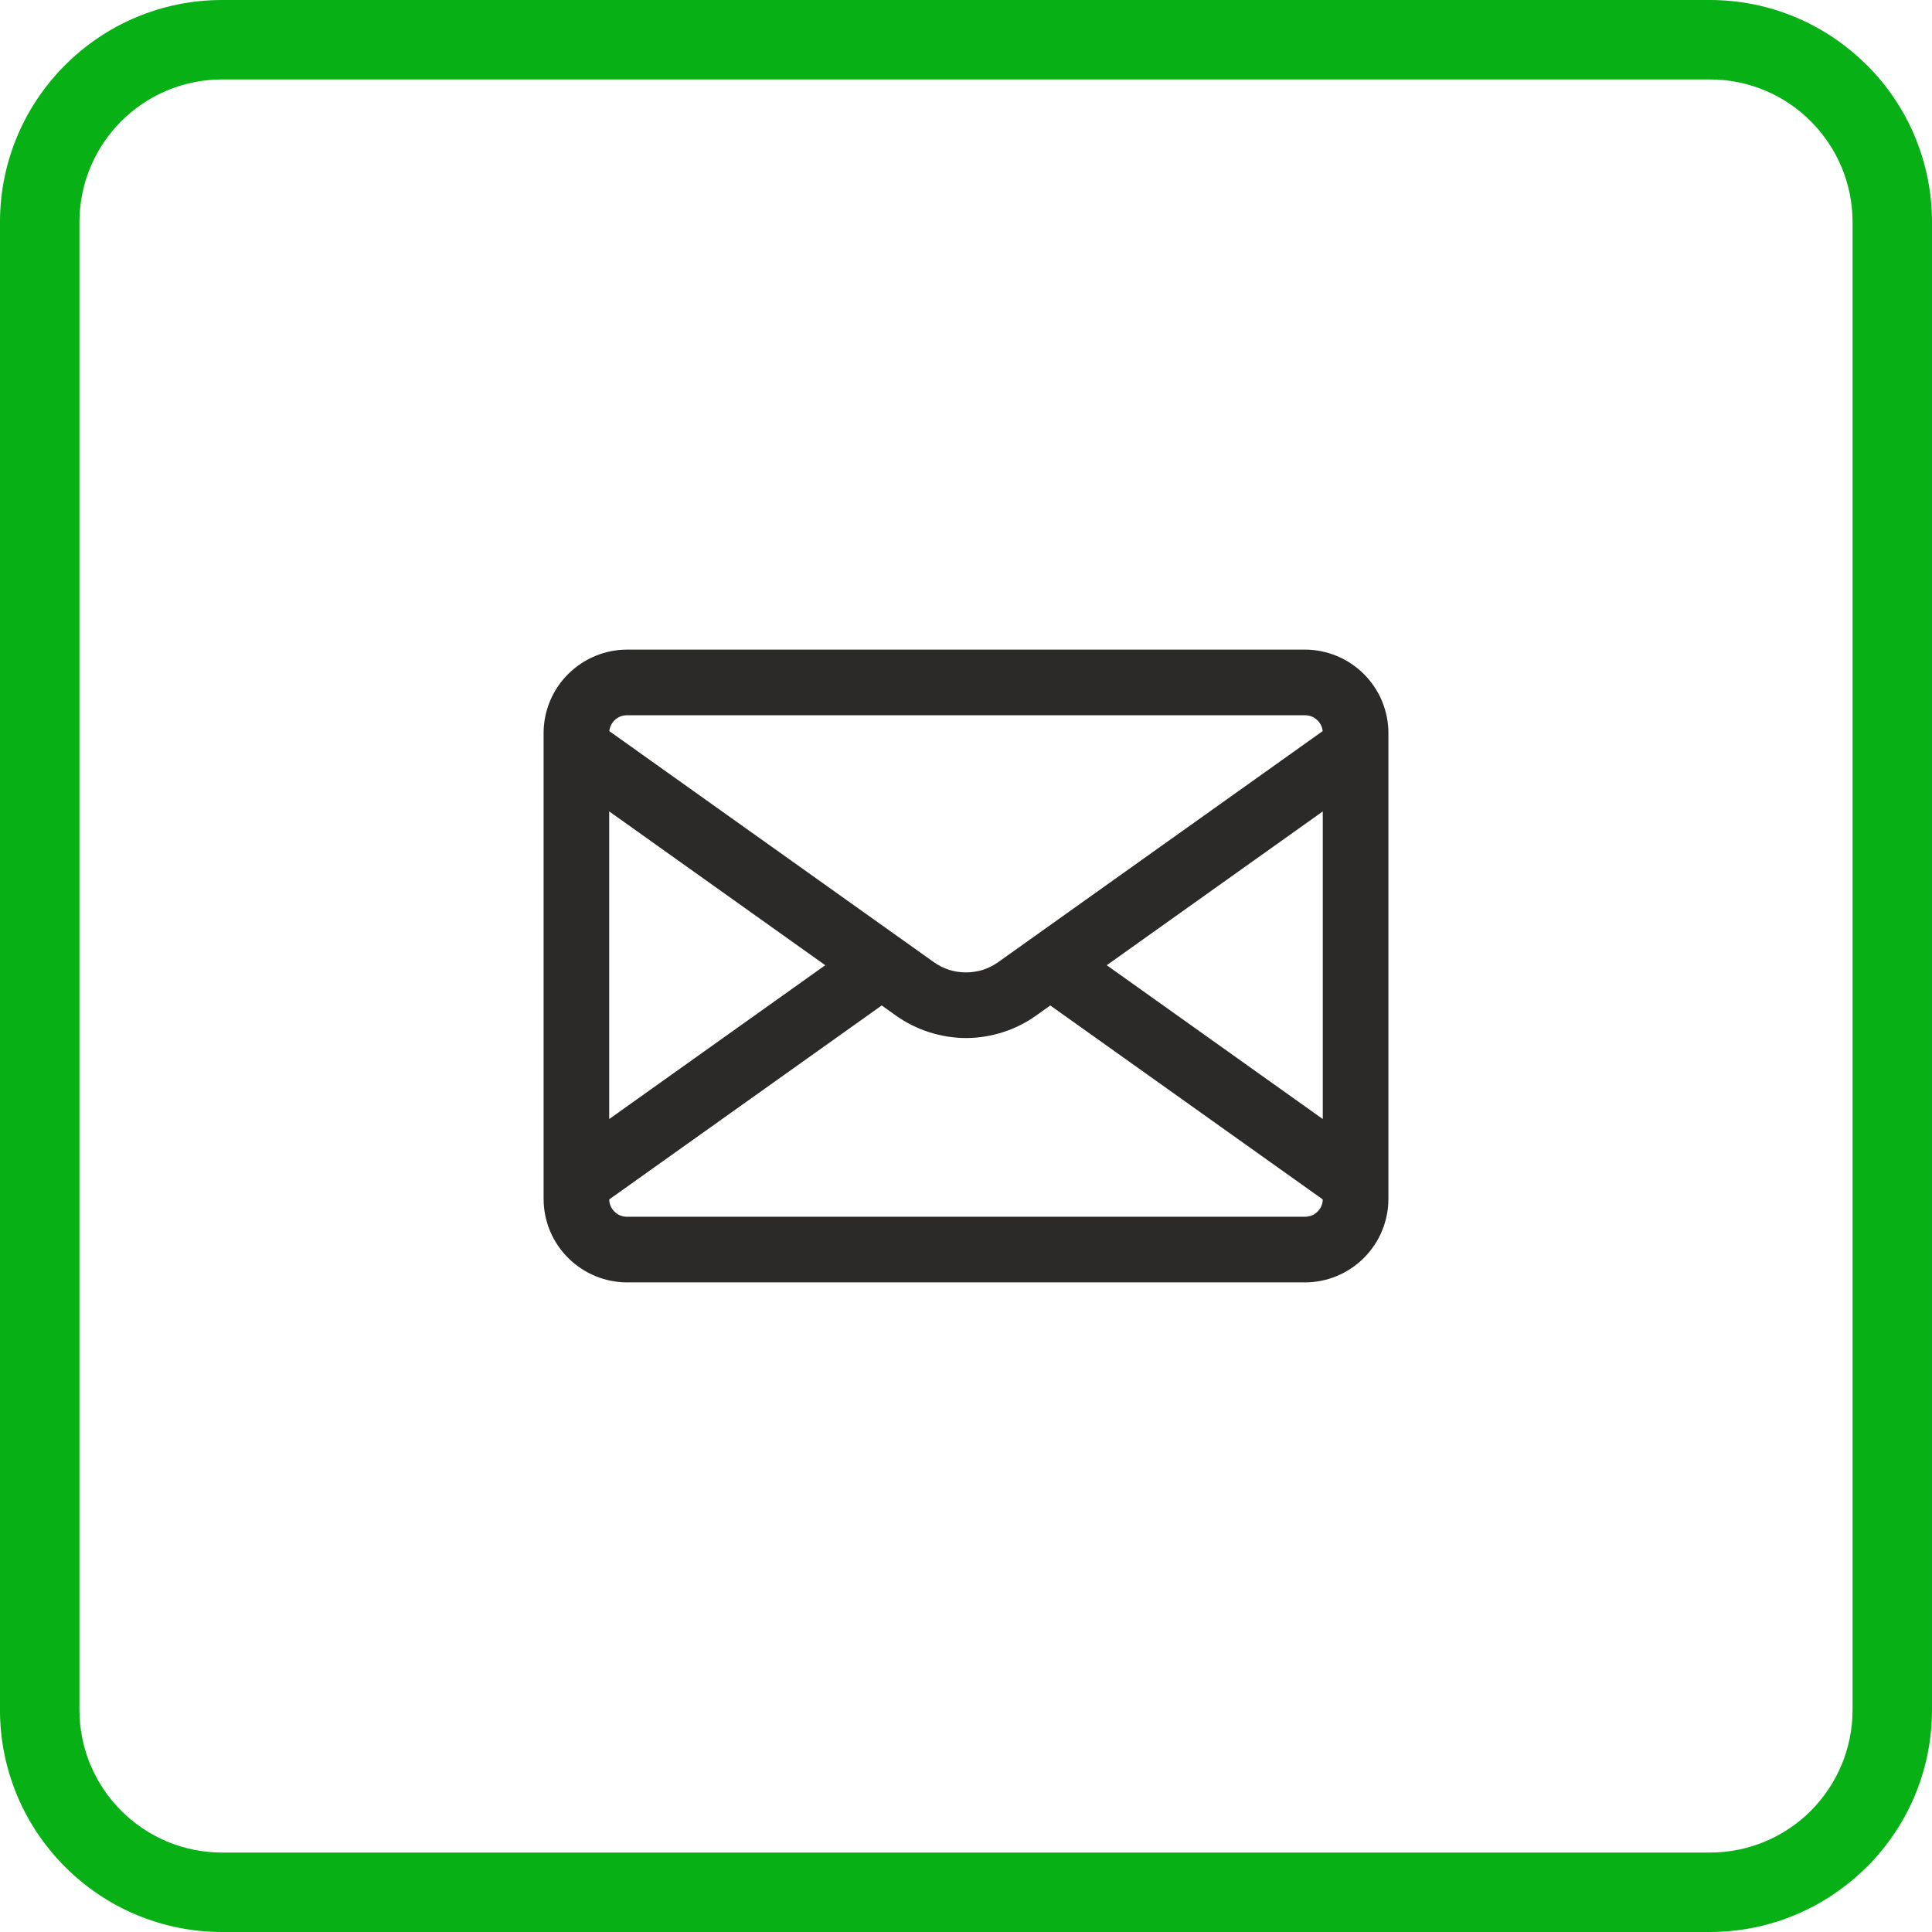 <?xml version="1.0" encoding="UTF-8"?> <svg xmlns="http://www.w3.org/2000/svg" xmlns:xlink="http://www.w3.org/1999/xlink" xml:space="preserve" width="8.467mm" height="8.467mm" version="1.1" style="shape-rendering:geometricPrecision; text-rendering:geometricPrecision; image-rendering:optimizeQuality; fill-rule:evenodd; clip-rule:evenodd" viewBox="0 0 846.66 846.66"> <defs> <style type="text/css"> .fil0 {fill:#2B2A29;fill-rule:nonzero} .fil1 {fill:#06B015;fill-rule:nonzero} </style> </defs> <g id="Layer_x0020_1">  <path class="fil0" d="M266.97 490.4l94.68 -67.41 -94.68 -67.41 0 134.82zm312.71 -134.81l-94.67 67.4 94.67 67.41 0 -134.81zm-2.28 175.34c0.73,-0.71 1.33,-1.58 1.71,-2.51 0.34,-0.82 0.55,-1.77 0.57,-2.79l-119.42 -85.01 -6.23 4.44c-4.51,3.21 -9.46,5.66 -14.58,7.29 -5.28,1.7 -10.73,2.55 -16.12,2.55 -2.64,0 -5.37,-0.23 -8.13,-0.66 -2.67,-0.42 -5.35,-1.06 -7.97,-1.89 -2.59,-0.82 -5.15,-1.87 -7.6,-3.09 -2.43,-1.21 -4.79,-2.63 -7,-4.2l-6.24 -4.44 -119.42 85.01c0.03,1.02 0.24,1.97 0.57,2.79 0.39,0.93 0.99,1.8 1.7,2.51 0.73,0.73 1.6,1.33 2.53,1.71 0.93,0.36 1.96,0.58 3.02,0.58l297.08 0c1.08,0 2.11,-0.22 2.99,-0.56 0.94,-0.4 1.82,-1.01 2.54,-1.73zm-308.15 -215.21c-0.73,0.73 -1.32,1.6 -1.71,2.52 -0.26,0.66 -0.44,1.38 -0.53,2.15l142.27 101.29c2.07,1.47 4.33,2.59 6.64,3.33 2.36,0.75 4.86,1.13 7.4,1.13 2.55,0 5.05,-0.38 7.41,-1.13 2.3,-0.74 4.58,-1.86 6.65,-3.33l142.26 -101.29c-0.08,-0.77 -0.27,-1.49 -0.53,-2.15 -0.38,-0.92 -0.98,-1.79 -1.71,-2.52 -0.73,-0.73 -1.6,-1.33 -2.52,-1.71 -0.89,-0.35 -1.92,-0.57 -3.01,-0.57l-297.08 0c-1.09,0 -2.11,0.21 -3.01,0.57 -0.93,0.38 -1.81,0.99 -2.53,1.71zm302.62 246.26l-297.08 0c-4.9,0 -9.64,-1 -13.95,-2.79 -4.47,-1.85 -8.51,-4.59 -11.87,-7.94 -3.37,-3.36 -6.1,-7.4 -7.96,-11.86 -1.79,-4.34 -2.79,-9.09 -2.79,-13.97l0 -204.17c0,-4.91 1,-9.66 2.79,-13.97 1.85,-4.47 4.57,-8.51 7.94,-11.87 3.38,-3.35 7.43,-6.1 11.89,-7.94 4.31,-1.79 9.05,-2.79 13.95,-2.79l297.08 0c4.9,0 9.64,1 13.96,2.79 4.48,1.85 8.52,4.59 11.88,7.94 3.35,3.36 6.09,7.4 7.94,11.86 1.79,4.34 2.79,9.08 2.79,13.98l0 204.17c0,4.89 -1,9.62 -2.79,13.94 -1.85,4.49 -4.58,8.52 -7.94,11.89 -3.36,3.35 -7.41,6.1 -11.87,7.94 -4.32,1.79 -9.06,2.79 -13.97,2.79zm20.38 -232.96l0 0 0 0zm0 0l0.01 0 -0.01 0zm0.01 187.95l-0.01 0 0.01 0 0 0zm-0.01 0l0 0 0 0z"></path> <path class="fil1" d="M749.26 34.81l-651.88 0c-17.28,0 -32.94,7.01 -44.25,18.32 -11.31,11.32 -18.32,26.97 -18.32,44.26l0 651.88c0,17.29 7.01,32.94 18.32,44.26 11.31,11.31 26.97,18.32 44.25,18.32l651.88 0c17.32,0 32.98,-6.99 44.29,-18.29 11.29,-11.35 18.3,-27 18.3,-44.29l0 -651.88c0,-17.29 -7.01,-32.94 -18.33,-44.26 -11.28,-11.33 -26.94,-18.32 -44.26,-18.32zm-651.88 -34.81l651.88 0c26.85,0 51.18,10.91 68.81,28.53l0.06 0c17.63,17.62 28.53,41.98 28.53,68.86l0 651.88c0,26.88 -10.9,51.24 -28.53,68.86l-0.06 0c-17.63,17.62 -41.96,28.53 -68.81,28.53l-651.88 0c-26.88,0 -51.23,-10.9 -68.86,-28.53 -17.62,-17.62 -28.53,-41.98 -28.53,-68.86l0 -651.88c0,-26.88 10.91,-51.24 28.53,-68.86 17.63,-17.63 41.98,-28.53 68.86,-28.53z"></path> </g> </svg> 